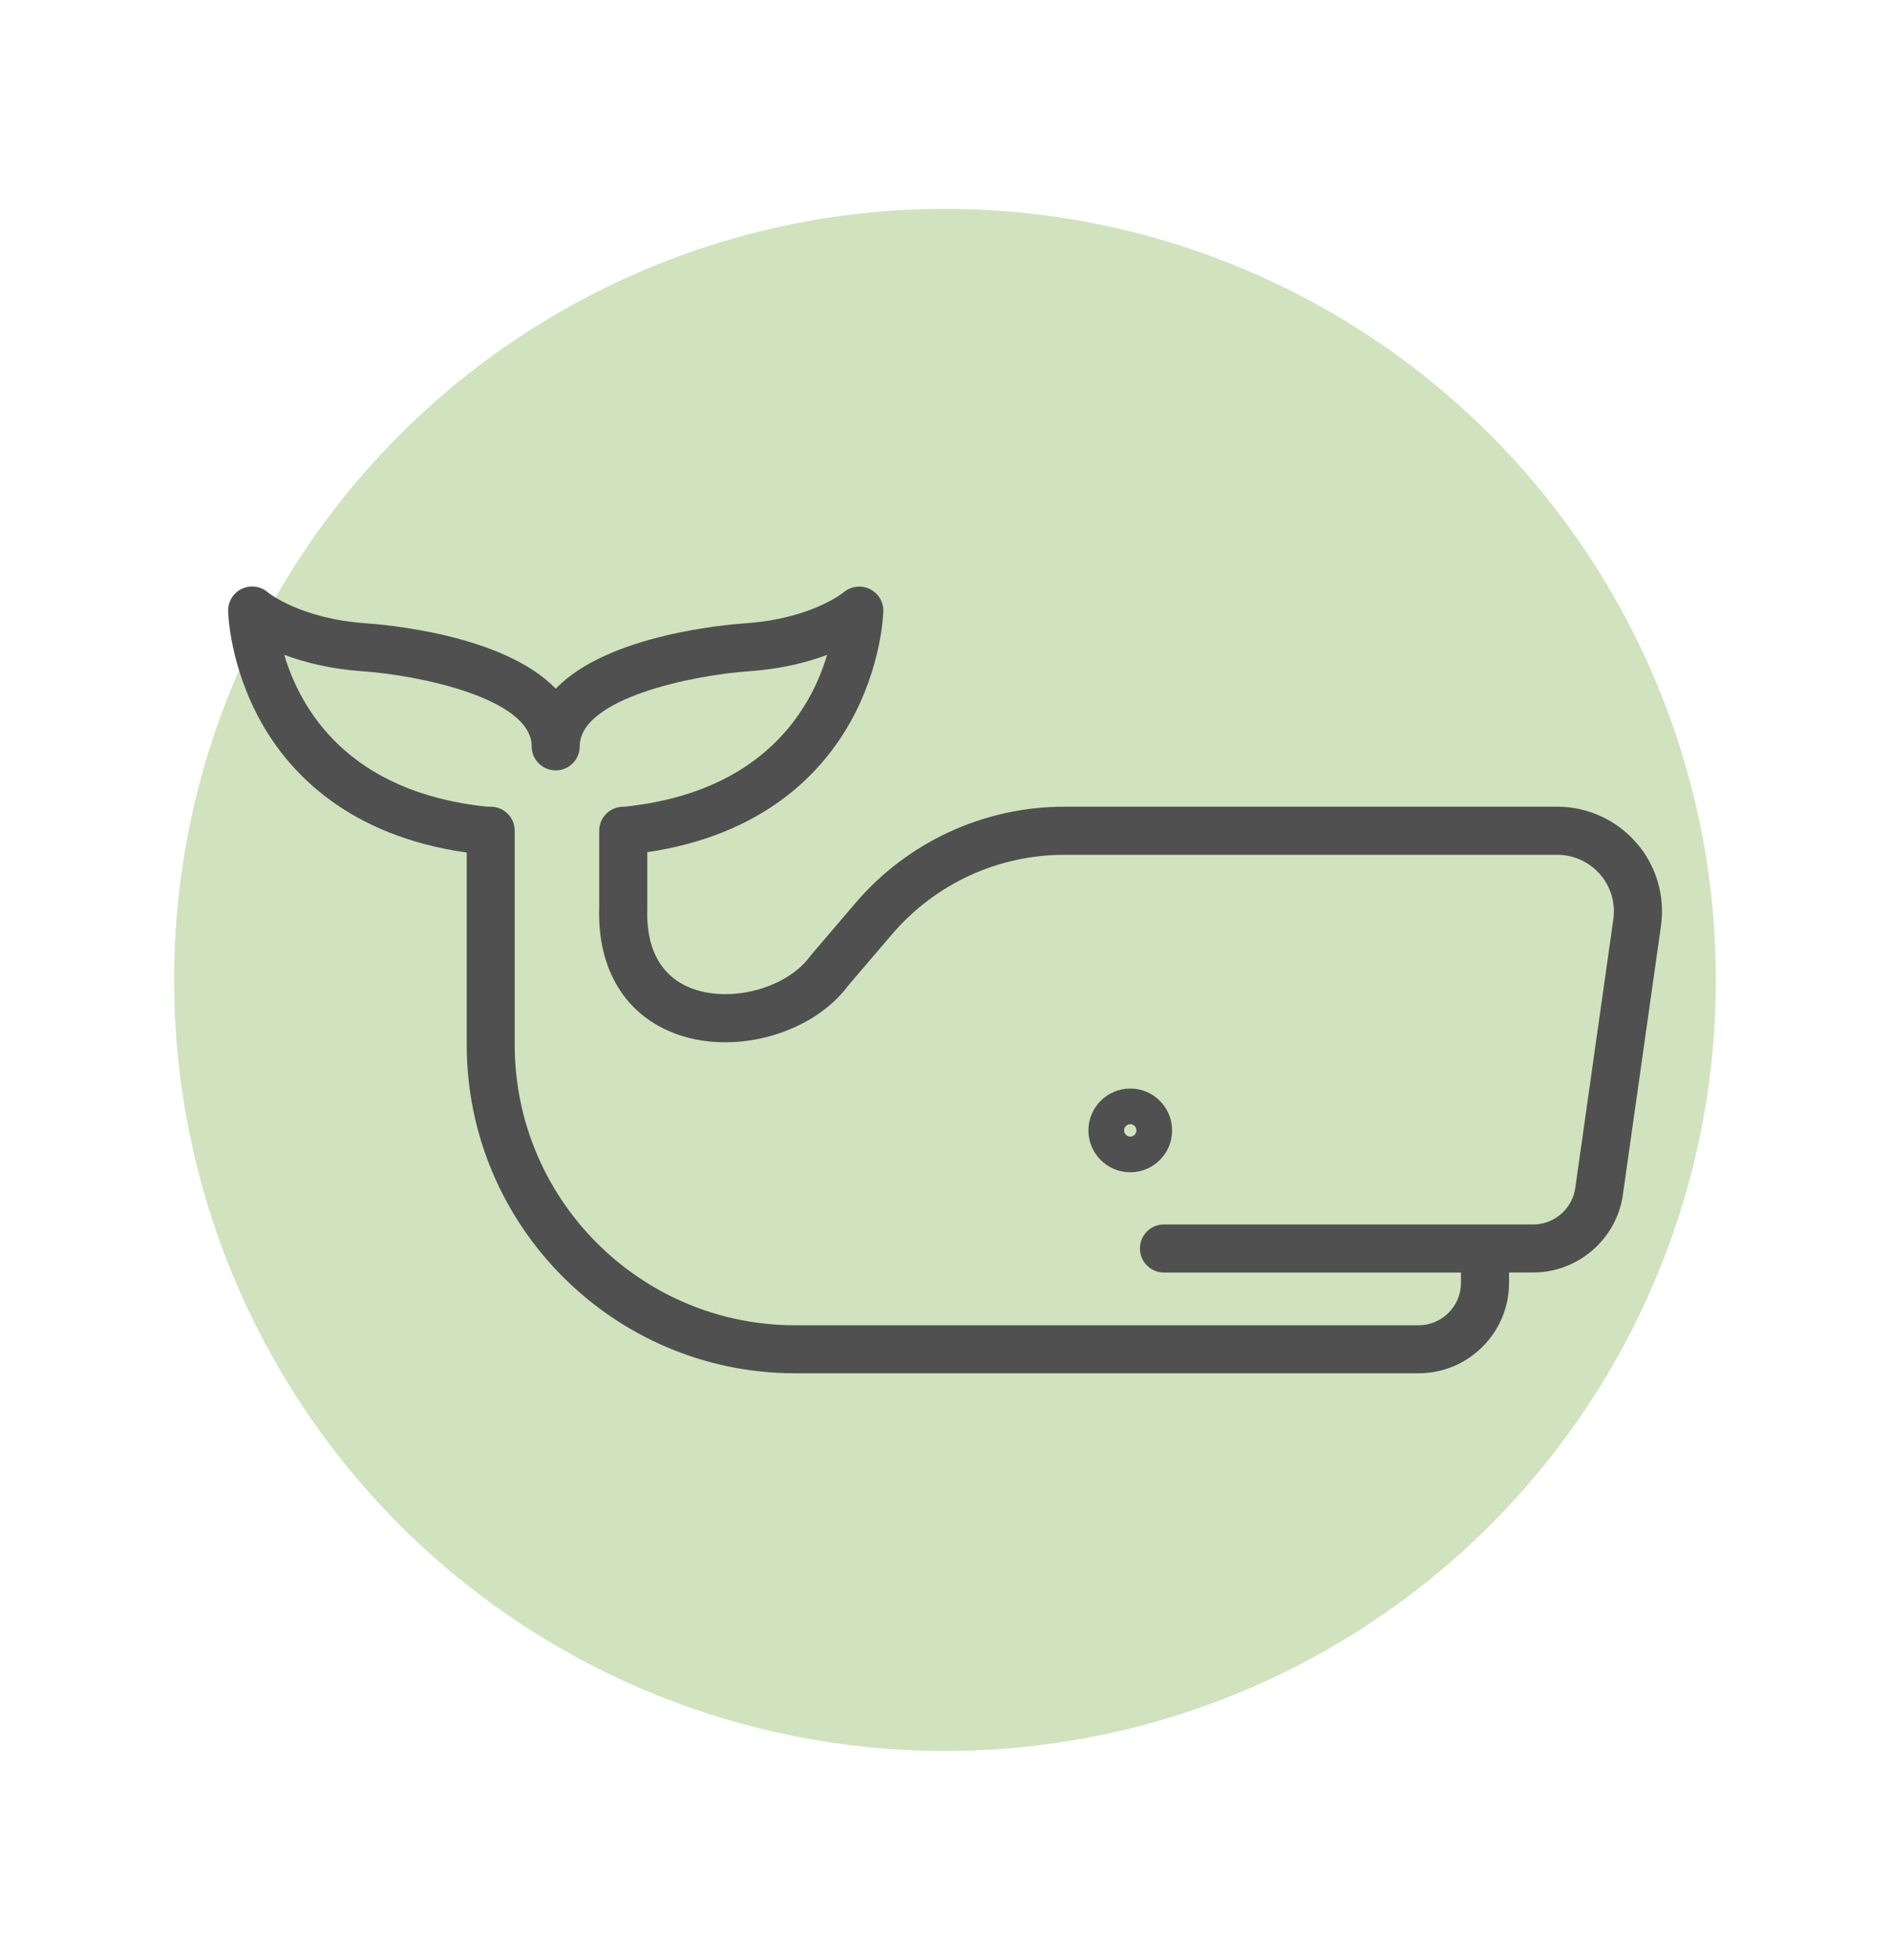 <svg xmlns="http://www.w3.org/2000/svg" id="Layer_1" data-name="Layer 1" viewBox="0 0 354 367"><defs><style>      .cls-1 {        fill: none;      }      .cls-2 {        fill: #505050;      }      .cls-3 {        fill: #d0e3be;      }    </style></defs><g id="Group-7"><circle id="Oval" class="cls-3" cx="177" cy="183.5" r="144.39"></circle></g><g><path class="cls-1" d="M211.7,210.53c-.64,0-1.16.52-1.16,1.16s.52,1.16,1.16,1.16,1.16-.52,1.16-1.16-.52-1.16-1.16-1.16Z"></path><path class="cls-1" d="M291.68,160.06h-92.3c-12.45,0-24.22,5.43-32.31,14.89l-8.23,9.63c-6.6,8.86-20.82,12.97-31.8,9.17-9.8-3.39-15.19-12.11-14.81-23.92v-14.27c0-2.49,2.01-4.5,4.5-4.5h.16c26.18-2.69,35.04-18.41,38.03-28.44-3.7,1.39-8.55,2.65-14.59,3.07-10.38.69-31.75,5.03-31.75,14.06,0,2.49-2.01,4.5-4.5,4.5s-4.5-2.01-4.5-4.5c0-9.03-21.38-13.37-31.73-14.06-6.05-.43-10.91-1.68-14.61-3.08,2.99,10.03,11.84,25.75,38.03,28.44h.64c2.49,0,4.5,2.01,4.5,4.5v40.1c0,28.96,23.56,52.51,52.51,52.51h116.78c4.38,0,7.94-3.56,7.94-7.94v-1.94h-55.63c-2.49,0-4.5-2.01-4.5-4.5s2.01-4.5,4.5-4.5h69.18c3.93,0,7.31-2.94,7.86-6.83l7.13-50.31c.43-3.04-.48-6.12-2.49-8.44-2.02-2.32-4.93-3.65-8.01-3.65ZM211.7,219.53c-4.33,0-7.84-3.52-7.84-7.84s3.52-7.84,7.84-7.84,7.84,3.52,7.84,7.84-3.52,7.84-7.84,7.84Z"></path><path class="cls-2" d="M306.48,157.81c-3.73-4.29-9.12-6.75-14.8-6.75h-92.3c-15.08,0-29.35,6.58-39.15,18.04l-8.33,9.75c-.07.09-.14.18-.21.27-4.24,5.79-14.38,8.65-21.7,6.12-6-2.08-9.03-7.32-8.75-15.18,0-.05,0-.1,0-.16v-10.32c21.66-3.21,32.51-14.69,37.83-24.01,6.08-10.64,6.37-20.72,6.38-21.14.04-1.77-.98-3.38-2.57-4.14-1.59-.77-3.5-.51-4.86.62-.06.05-6.01,4.93-18.29,5.8-3.21.21-25.85,2.04-35.64,12.26-9.8-10.22-32.43-12.05-35.62-12.26-12.31-.87-18.26-5.75-18.28-5.77-1.34-1.17-3.25-1.45-4.87-.69-1.62.75-2.63,2.39-2.59,4.18,0,.42.3,10.5,6.38,21.14,5.36,9.39,16.33,20.96,38.31,24.08v36c0,33.92,27.59,61.51,61.51,61.51h116.78c9.34,0,16.94-7.6,16.94-16.94v-1.94h4.55c8.39,0,15.6-6.26,16.77-14.56l7.13-50.31c.8-5.63-.88-11.32-4.61-15.61ZM302.18,172.15l-7.13,50.31c-.55,3.89-3.93,6.83-7.86,6.83h-69.18c-2.49,0-4.5,2.01-4.5,4.5s2.01,4.5,4.5,4.5h55.63v1.94c0,4.38-3.56,7.94-7.94,7.94h-116.78c-28.96,0-52.51-23.56-52.51-52.51v-40.1c0-2.49-2.01-4.5-4.5-4.5h-.64c-26.19-2.69-35.04-18.41-38.03-28.44,3.7,1.39,8.56,2.65,14.61,3.08,10.35.69,31.73,5.03,31.73,14.06,0,2.49,2.01,4.5,4.5,4.5s4.5-2.01,4.5-4.5c0-9.03,21.38-13.37,31.75-14.06,6.04-.43,10.89-1.68,14.59-3.07-2.99,10.03-11.84,25.75-38.03,28.44h-.16c-2.49,0-4.5,2.01-4.5,4.5v14.27c-.39,11.81,5.01,20.52,14.81,23.92,10.99,3.8,25.21-.31,31.8-9.17l8.23-9.63c8.08-9.46,19.86-14.89,32.31-14.89h92.3c3.07,0,5.99,1.33,8.01,3.65,2.02,2.32,2.92,5.4,2.49,8.44Z"></path><path class="cls-2" d="M211.7,203.84c-4.33,0-7.84,3.52-7.84,7.84s3.52,7.84,7.84,7.84,7.84-3.52,7.84-7.84-3.52-7.84-7.84-7.84ZM211.7,212.84c-.64,0-1.16-.52-1.16-1.16s.52-1.16,1.16-1.16,1.16.52,1.16,1.16-.52,1.16-1.16,1.16Z"></path></g></svg>